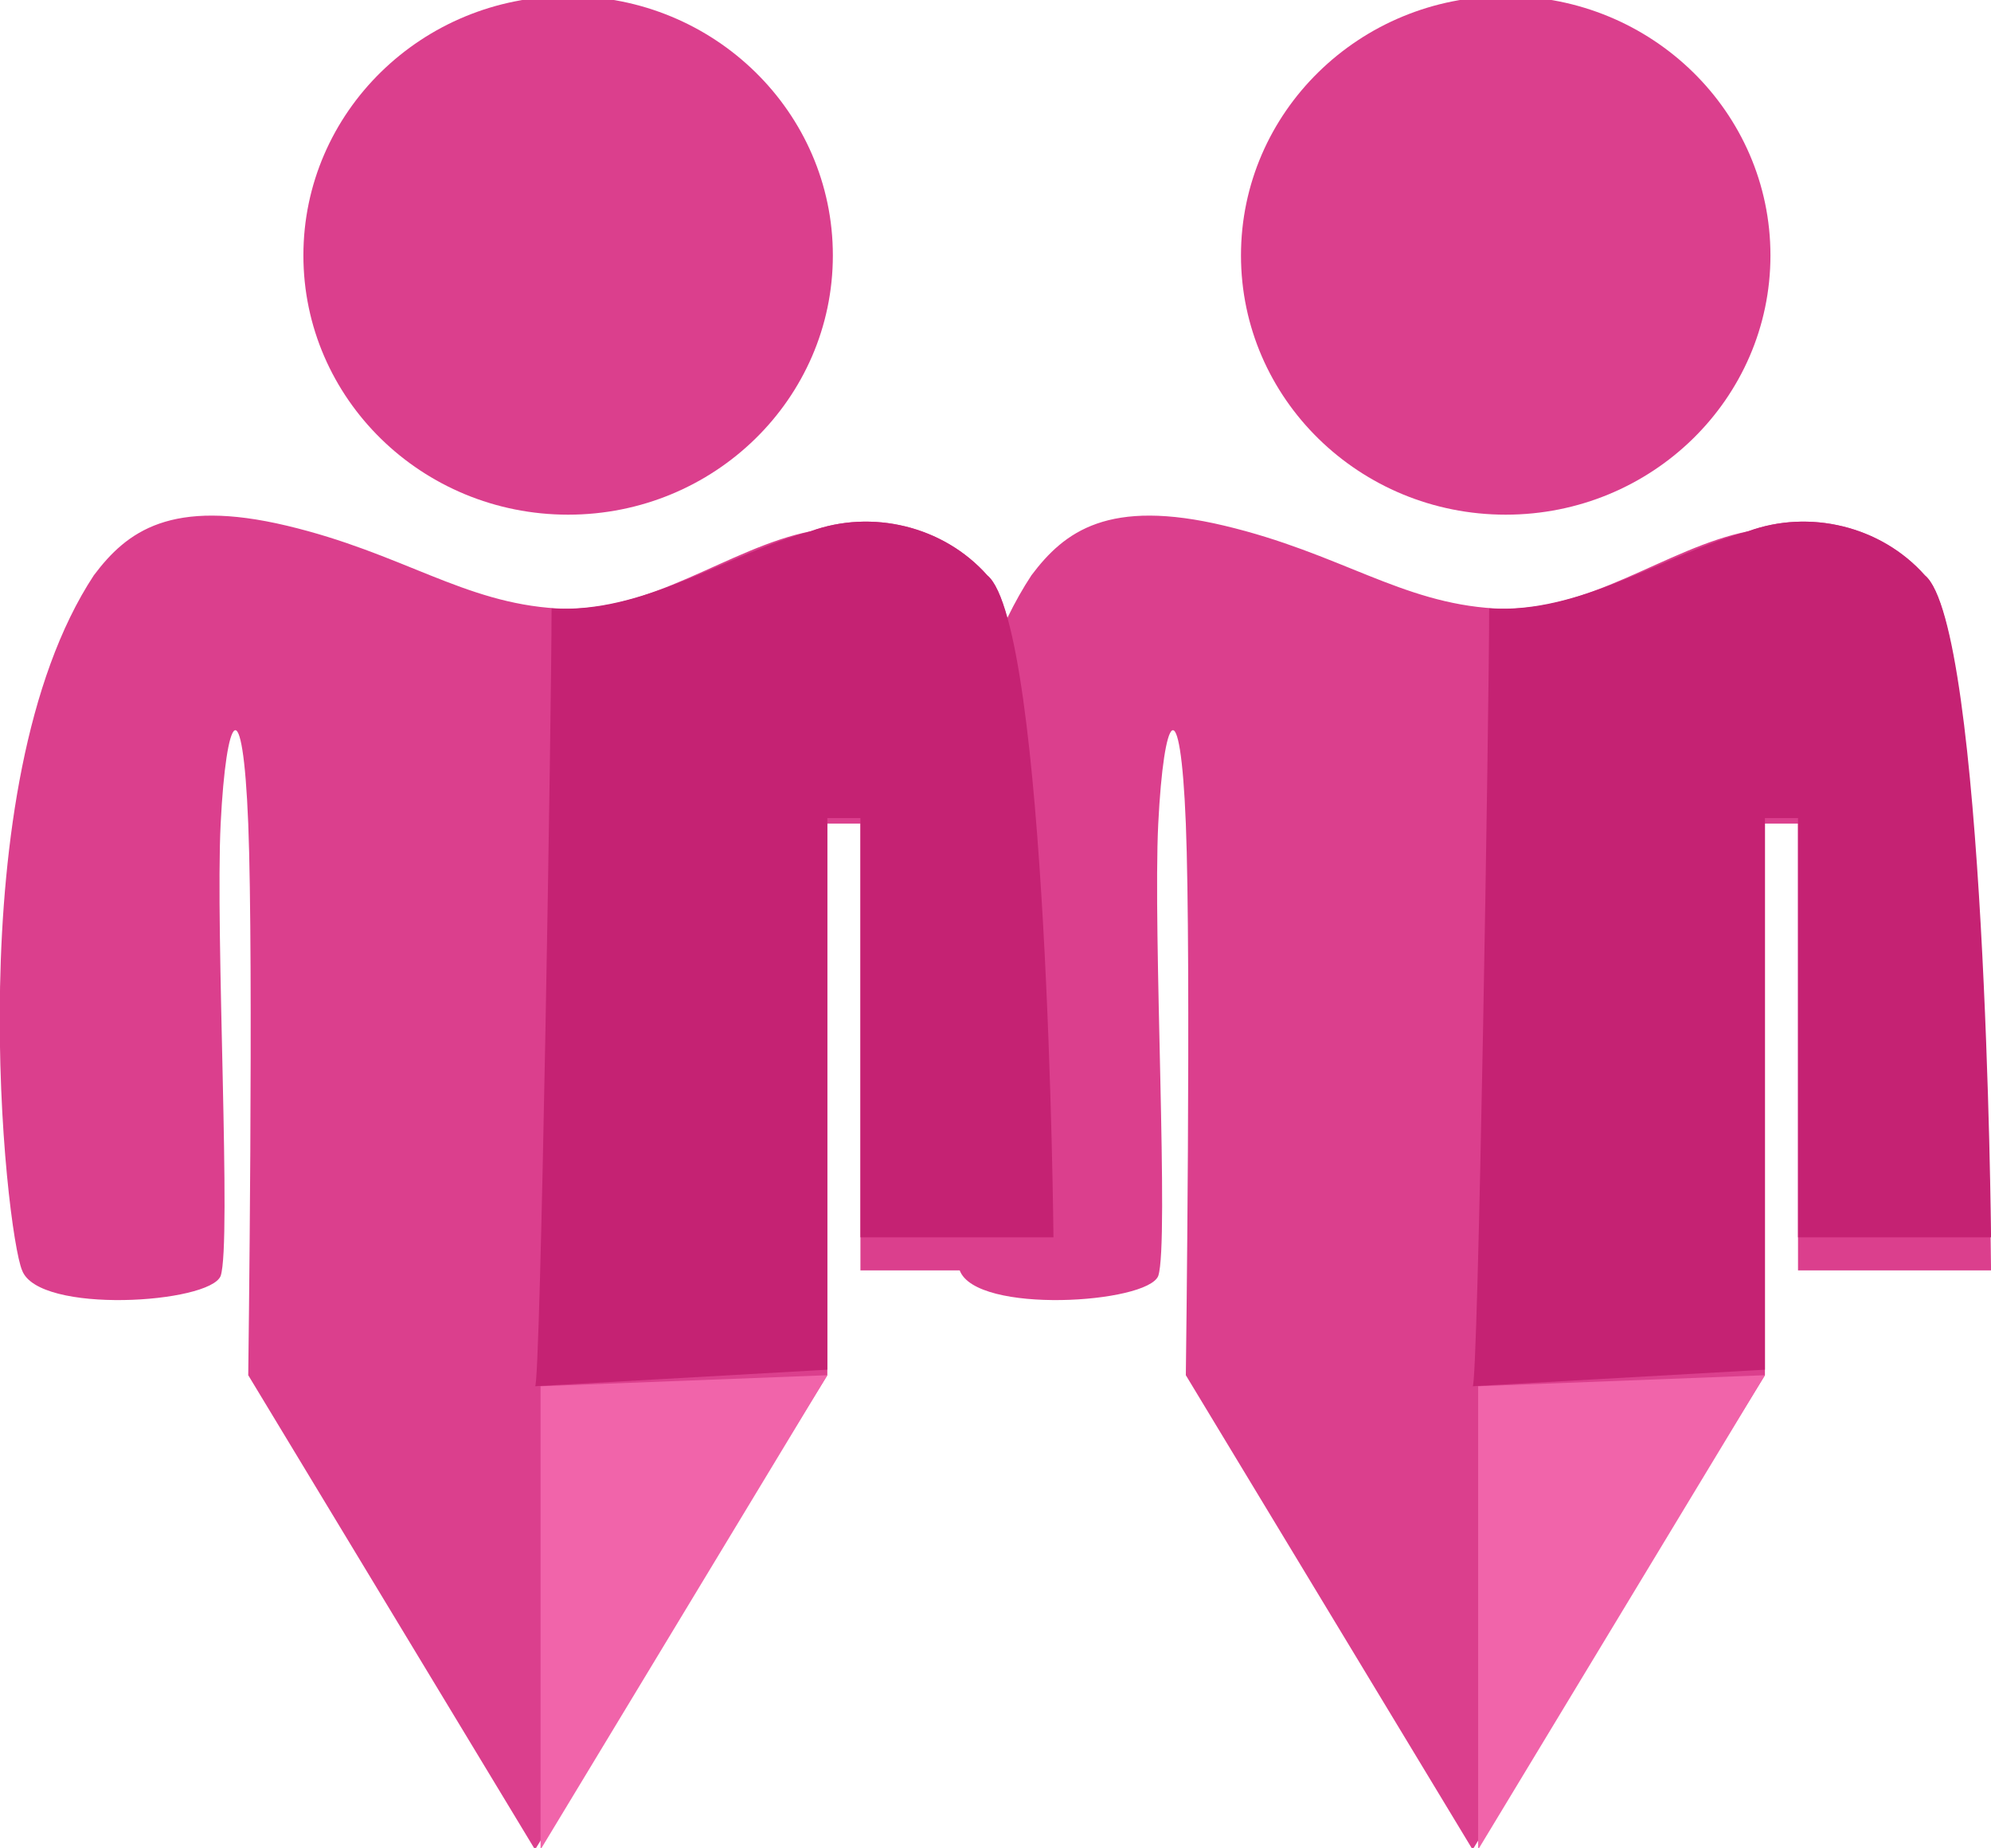 <?xml version="1.0" encoding="utf-8"?>
<!-- Generator: Adobe Illustrator 23.0.2, SVG Export Plug-In . SVG Version: 6.00 Build 0)  -->
<svg version="1.1" id="Layer_1" xmlns="http://www.w3.org/2000/svg" xmlns:xlink="http://www.w3.org/1999/xlink" x="0px" y="0px"
	 viewBox="0 0 36.1 33.5" style="enable-background:new 0 0 36.1 33.5;" xml:space="preserve">
<style type="text/css">
	.st0{fill:#DB3F8D;}
	.st1{fill:#F164AA;}
	.st2{fill:#C52273;}
</style>
<g id="Group_832" transform="translate(-933 -1032.67)">
	<g id="Group_811" transform="translate(431.501 -336)">
		<path id="Path_300" class="st0" d="M518.9,1391.7c-0.3-0.7-1.2-8.8,1.3-12.6c0.6-0.8,1.4-1.4,3.5-0.9s3.2,1.4,4.9,1.5
			c1.7,0.1,3.1-1.1,4.6-1.4c1.1-0.4,2.4-0.1,3.2,0.8c1.1,0.9,1.2,12.6,1.2,12.6h-3.5l0-8.1h-0.6v10l-5.3,8.6l-5.2-8.6
			c0,0,0.1-7.5,0-10s-0.4-2-0.5,0c-0.1,2,0.2,7.6,0,8.2C522.3,1392.3,519.2,1392.5,518.9,1391.7z"/>
		<path id="Path_302" class="st1" d="M528.3,1393.8v8.4l5.2-8.6L528.3,1393.8z"/>
		<ellipse id="Ellipse_104" class="st0" cx="528.8" cy="1373.3" rx="4.8" ry="4.7"/>
		<path id="Path_1338" class="st2" d="M528.5,1379.7c1.7,0.1,3.2-1,4.7-1.4c1.1-0.4,2.4-0.1,3.2,0.8c1.1,0.9,1.2,12,1.2,12h-3.5
			v-7.6h-0.6v10l-5.3,0.3C528.3,1393.9,528.5,1381.4,528.5,1379.7z"/>
	</g>
	<g id="Group_831" transform="translate(414.501 -336)">
		<path id="Path_300-2" class="st0" d="M518.9,1391.7c-0.3-0.7-1.2-8.8,1.3-12.6c0.6-0.8,1.4-1.4,3.5-0.9s3.2,1.4,4.9,1.5
			c1.7,0.1,3.1-1.1,4.6-1.4c1.1-0.4,2.4-0.1,3.2,0.8c1.1,0.9,1.2,12.6,1.2,12.6h-3.5l0-8.1h-0.6v10l-5.3,8.6l-5.2-8.6
			c0,0,0.1-7.5,0-10s-0.4-2-0.5,0c-0.1,2,0.2,7.6,0,8.2C522.3,1392.3,519.2,1392.5,518.9,1391.7z"/>
		<path id="Path_302-2" class="st1" d="M528.3,1393.8v8.4l5.2-8.6L528.3,1393.8z"/>
		<ellipse id="Ellipse_104-2" class="st0" cx="528.8" cy="1373.3" rx="4.8" ry="4.7"/>
		<path id="Path_1338-2" class="st2" d="M528.5,1379.7c1.7,0.1,3.2-1,4.7-1.4c1.1-0.4,2.4-0.1,3.2,0.8c1.1,0.9,1.2,12,1.2,12h-3.5
			v-7.6h-0.6v10l-5.3,0.3C528.3,1393.9,528.5,1381.4,528.5,1379.7z"/>
	</g>
</g>
</svg>
